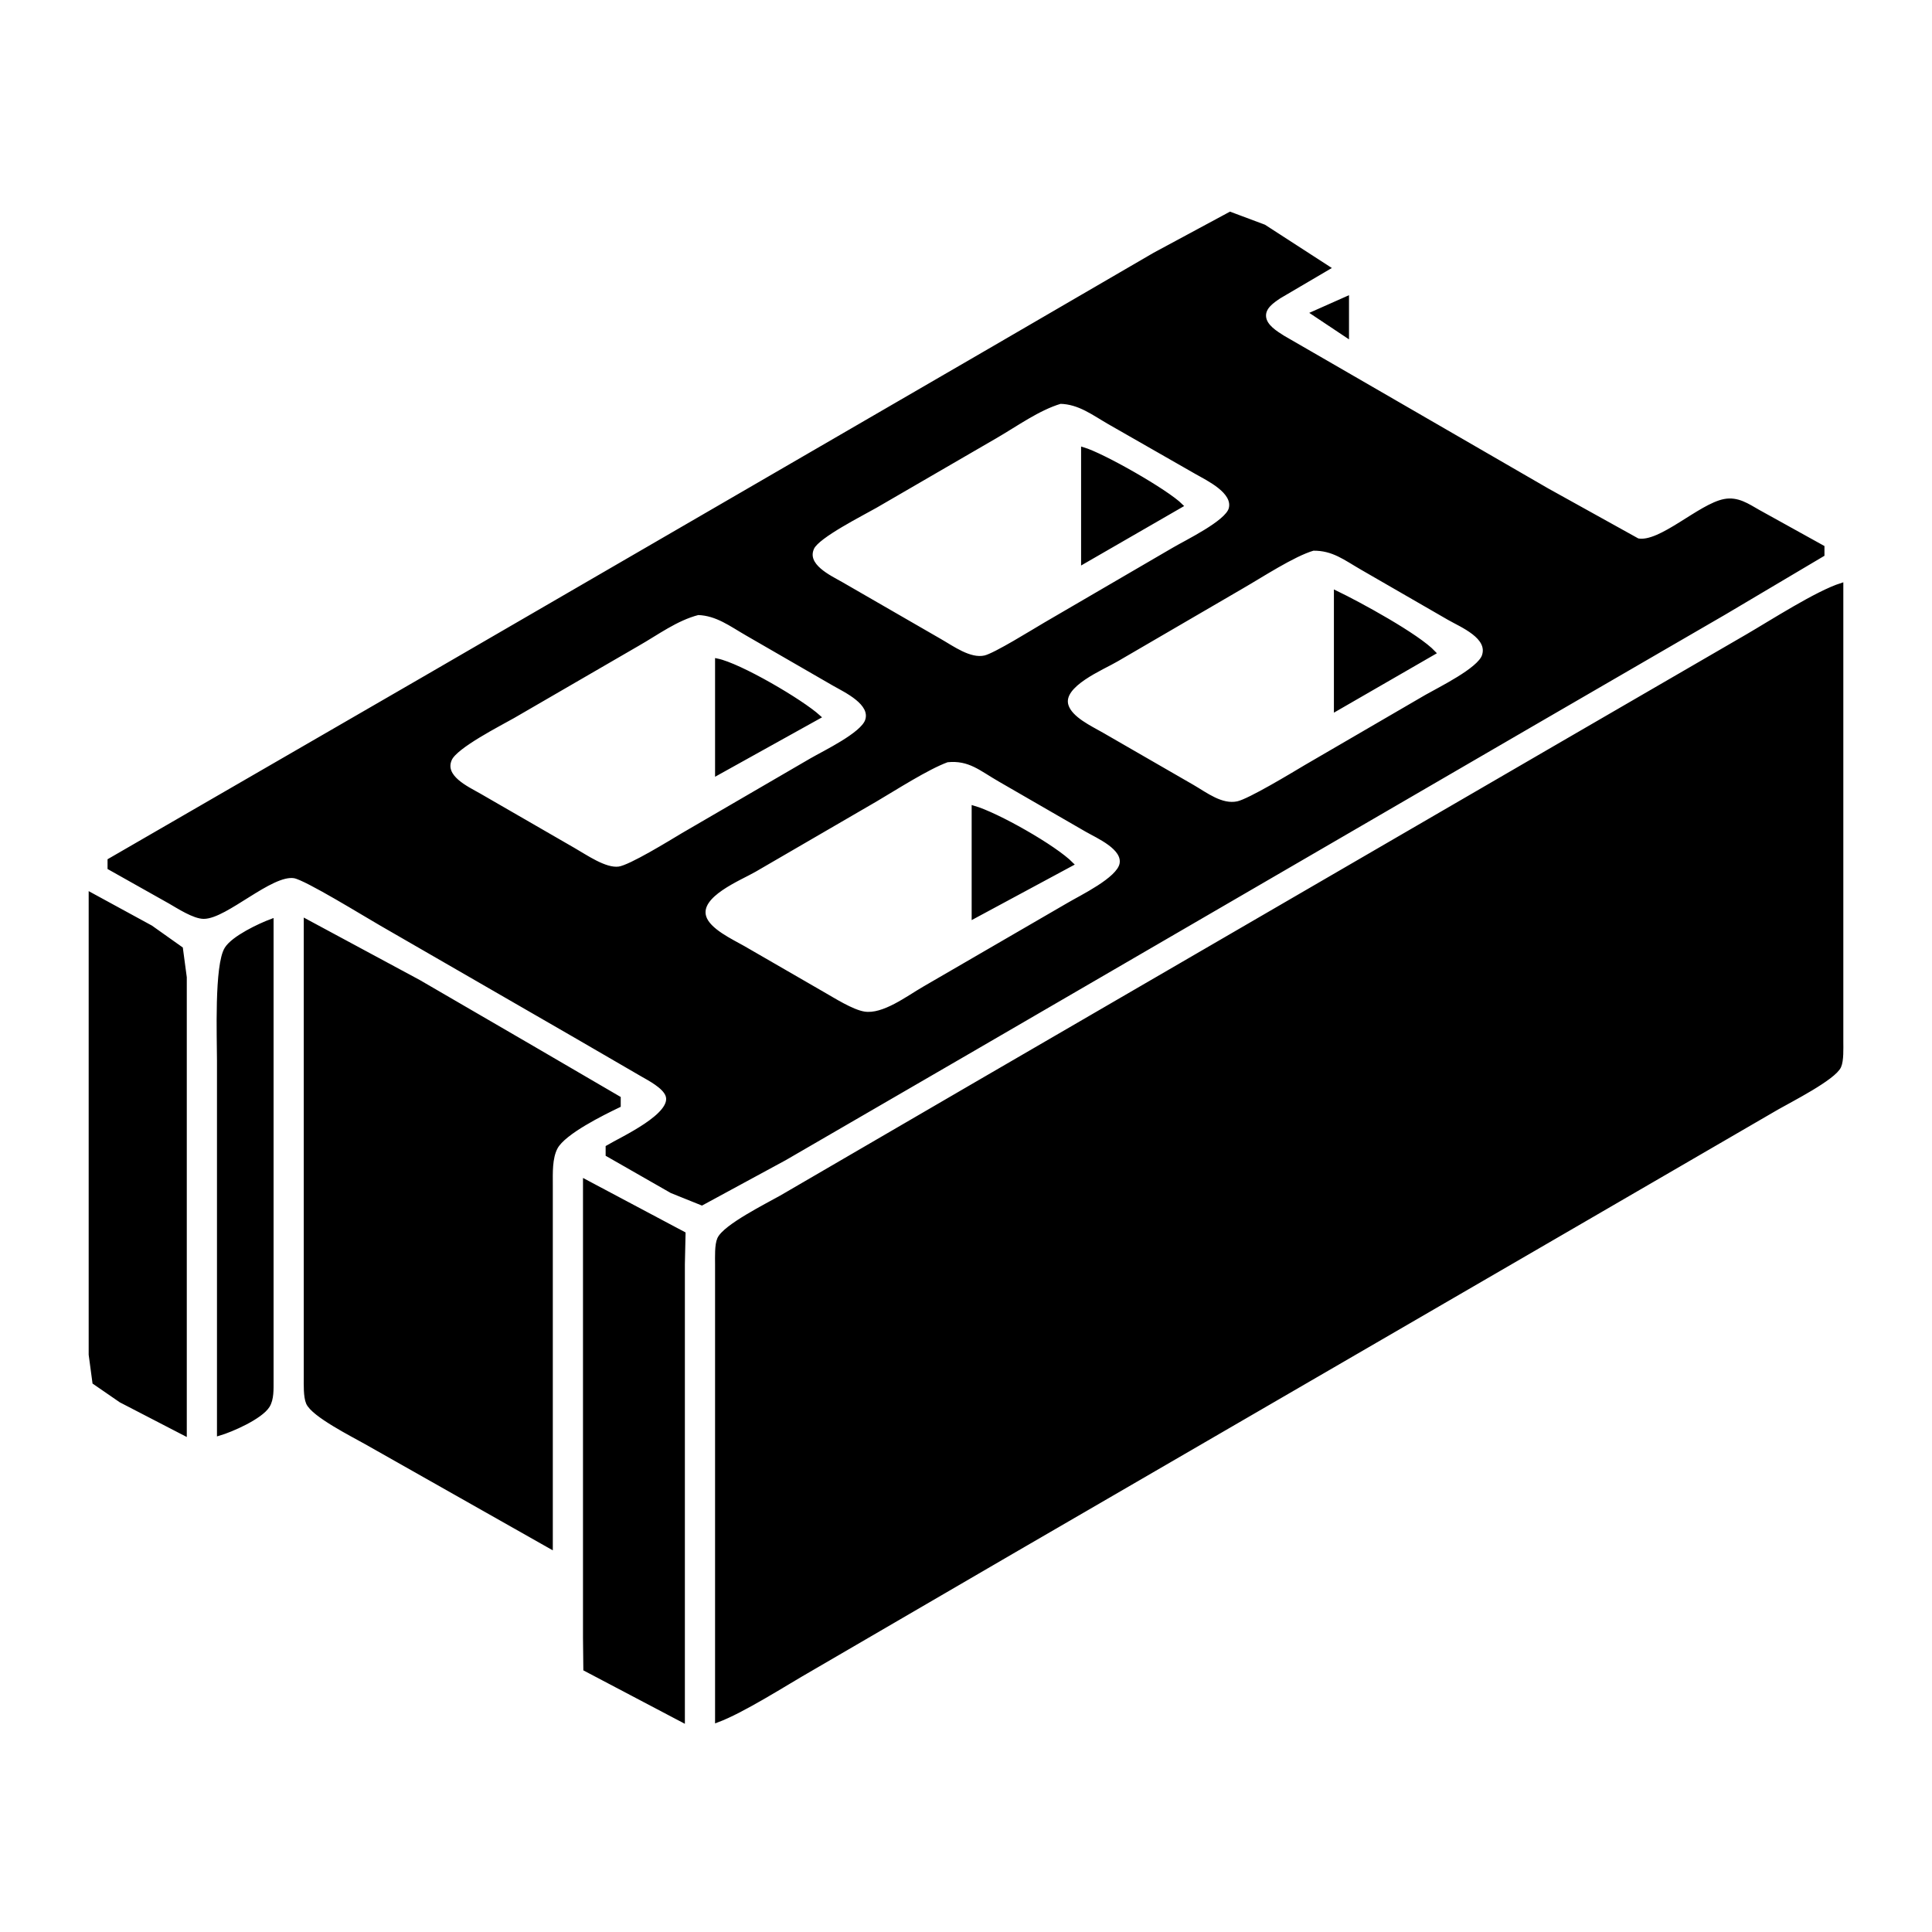 <?xml version="1.0" encoding="UTF-8" standalone="no"?>
<!DOCTYPE svg PUBLIC "-//W3C//DTD SVG 20010904//EN"
              "http://www.w3.org/TR/2001/REC-SVG-20010904/DTD/svg10.dtd">

<svg xmlns="http://www.w3.org/2000/svg"
     width="135.486mm" height="135.486mm"
     viewBox="0 0 512 512">
  <path id="Selection"
        fill="#000000" stroke="black" stroke-width="1"
        d="M 29.00,228.00
           C 29.00,228.00 113.00,179.42 113.00,179.42
             113.00,179.42 262.00,92.99 262.00,92.99
             262.00,92.99 306.00,67.40 306.00,67.40
             306.00,67.40 326.00,56.63 326.00,56.63
             326.00,56.63 335.00,60.00 335.00,60.00
             335.00,60.00 352.00,71.00 352.00,71.00
             352.00,71.00 339.04,78.62 339.04,78.62
             337.23,79.84 334.76,81.46 335.03,84.00
             335.29,86.48 338.11,88.18 340.00,89.38
             340.00,89.38 357.00,99.20 357.00,99.20
             357.00,99.20 410.00,129.85 410.00,129.85
             410.00,129.85 434.00,143.17 434.00,143.17
             439.95,144.37 450.48,133.97 457.00,132.74
             460.49,132.08 463.11,133.94 466.00,135.58
             466.00,135.58 483.00,145.00 483.00,145.00
             483.00,145.00 483.00,147.00 483.00,147.00
             483.00,147.00 457.00,162.42 457.00,162.42
             457.00,162.42 407.00,191.42 407.00,191.42
             407.00,191.42 258.00,278.01 258.00,278.01
             258.00,278.01 208.00,307.01 208.00,307.01
             208.00,307.01 186.00,318.94 186.00,318.94
             186.00,318.94 178.00,315.72 178.00,315.72
             178.00,315.72 161.00,306.00 161.00,306.00
             161.00,306.00 161.00,304.00 161.00,304.00
             164.74,301.76 178.92,295.39 176.83,290.18
             175.92,287.89 172.07,285.91 170.00,284.72
             170.00,284.72 153.00,274.85 153.00,274.85
             153.00,274.85 101.00,244.85 101.00,244.85
             97.06,242.60 81.10,232.74 78.00,232.24
             71.86,231.24 59.83,243.01 54.00,243.01
             51.42,243.01 47.28,240.31 45.00,239.00
             45.00,239.00 29.00,230.00 29.00,230.00
             29.00,230.00 29.00,228.00 29.00,228.00 Z
           M 348.00,83.00
           C 348.00,83.00 357.00,79.00 357.00,79.00
             357.00,79.00 357.00,89.00 357.00,89.00
             357.00,89.00 348.00,83.00 348.00,83.00 Z
           M 281.00,106.52
           C 275.16,108.26 269.31,112.50 264.00,115.58
             264.00,115.58 232.00,134.15 232.00,134.15
             228.50,136.16 216.73,142.06 215.28,145.20
             213.13,149.87 219.85,152.92 223.00,154.72
             223.00,154.72 249.00,169.72 249.00,169.72
             252.38,171.64 257.02,175.10 261.00,174.20
             263.71,173.59 273.93,167.21 277.00,165.42
             277.00,165.42 311.00,145.60 311.00,145.60
             314.39,143.59 325.17,138.43 326.12,134.82
             327.31,130.30 320.12,126.94 317.00,125.15
             317.00,125.15 294.00,112.00 294.00,112.00
             289.73,109.54 286.02,106.64 281.00,106.52 Z
           M 287.00,119.00
           C 292.23,120.53 309.21,130.20 313.00,134.00
             313.00,134.00 287.00,149.00 287.00,149.00
             287.00,149.00 287.00,119.00 287.00,119.00 Z
           M 348.00,145.44
           C 342.74,146.97 334.16,152.62 329.00,155.58
             329.00,155.58 296.00,174.80 296.00,174.80
             292.22,177.05 280.98,181.54 282.66,186.97
             283.72,190.43 289.01,192.86 292.00,194.58
             292.00,194.58 316.00,208.42 316.00,208.42
             319.54,210.47 323.71,213.78 328.00,212.85
             331.12,212.18 342.61,205.22 346.00,203.20
             346.00,203.20 378.00,184.58 378.00,184.58
             381.56,182.54 391.95,177.48 393.21,173.82
             394.92,168.81 387.41,165.80 384.00,163.85
             384.00,163.85 361.00,150.58 361.00,150.58
             356.52,148.01 353.32,145.37 348.00,145.44 Z
           M 190.00,456.00
           C 190.00,456.00 190.00,335.00 190.00,335.00
             190.00,333.19 189.86,329.93 190.57,328.33
             192.06,324.97 203.39,319.33 207.00,317.28
             207.00,317.28 258.00,287.60 258.00,287.60
             258.00,287.60 413.00,197.58 413.00,197.58
             413.00,197.58 463.00,168.58 463.00,168.58
             469.44,164.84 481.49,157.06 488.00,155.00
             488.00,155.00 488.00,276.00 488.00,276.00
             488.00,277.77 488.14,281.06 487.43,282.62
             486.00,285.76 474.46,291.60 471.00,293.58
             471.00,293.58 420.00,323.20 420.00,323.20
             420.00,323.20 268.00,411.42 268.00,411.42
             268.00,411.42 215.00,442.28 215.00,442.28
             208.16,446.18 196.86,453.48 190.00,456.00 Z
           M 354.00,157.00
           C 360.14,159.95 375.72,168.43 380.00,173.00
             380.00,173.00 354.00,188.00 354.00,188.00
             354.00,188.00 354.00,157.00 354.00,157.00 Z
           M 185.00,162.49
           C 179.18,163.99 174.18,167.77 169.00,170.72
             169.00,170.72 136.00,189.85 136.00,189.85
             132.33,191.94 120.82,197.77 119.28,201.18
             117.15,205.90 123.80,208.89 127.00,210.72
             127.00,210.72 152.00,225.15 152.00,225.15
             155.18,226.96 160.36,230.63 164.00,230.15
             167.06,229.75 177.76,223.13 181.00,221.20
             181.00,221.20 215.00,201.42 215.00,201.42
             218.54,199.37 228.50,194.62 229.75,190.96
             231.32,186.38 224.14,183.07 221.00,181.28
             221.00,181.28 198.00,168.00 198.00,168.00
             193.71,165.54 190.03,162.67 185.00,162.49 Z
           M 190.00,175.00
           C 196.02,176.22 212.34,185.77 217.00,190.00
             217.00,190.00 190.00,205.00 190.00,205.00
             190.00,205.00 190.00,175.00 190.00,175.00 Z
           M 251.00,201.51
           C 245.67,203.47 237.21,208.93 232.00,211.99
             232.00,211.99 200.00,230.58 200.00,230.58
             195.99,232.90 184.92,237.24 186.66,242.96
             187.74,246.55 193.86,249.36 197.00,251.15
             197.00,251.15 218.00,263.28 218.00,263.28
             220.94,264.95 225.77,268.05 229.00,268.57
             234.13,269.39 240.60,264.37 245.00,261.85
             245.00,261.85 283.00,239.80 283.00,239.80
             286.58,237.67 296.34,233.04 297.18,229.00
             298.06,224.72 290.98,221.71 288.00,220.00
             288.00,220.00 265.00,206.72 265.00,206.72
             259.99,203.87 256.97,200.89 251.00,201.51 Z
           M 258.00,214.00
           C 264.18,215.77 279.55,224.47 284.00,229.00
             284.00,229.00 258.00,243.00 258.00,243.00
             258.00,243.00 258.00,214.00 258.00,214.00 Z
           M 24.00,237.00
           C 24.00,237.00 40.00,245.72 40.00,245.72
             40.00,245.72 47.98,251.38 47.98,251.38
             47.98,251.38 49.00,259.00 49.00,259.00
             49.00,259.00 49.00,380.00 49.00,380.00
             49.00,380.00 32.00,371.20 32.00,371.20
             32.00,371.20 24.99,366.37 24.99,366.37
             24.99,366.37 24.00,359.00 24.00,359.00
             24.00,359.00 24.00,237.00 24.00,237.00 Z
           M 58.00,380.00
           C 58.00,380.00 58.00,281.00 58.00,281.00
             58.00,275.05 57.26,255.69 60.02,251.38
             61.89,248.45 68.74,245.21 72.00,244.00
             72.00,244.00 72.00,344.00 72.00,344.00
             72.00,344.00 72.00,366.00 72.00,366.00
             71.99,368.09 72.13,370.79 70.98,372.61
             69.06,375.63 61.42,379.00 58.00,380.00 Z
           M 81.00,244.00
           C 81.00,244.00 111.00,260.15 111.00,260.15
             111.00,260.15 141.00,277.58 141.00,277.58
             141.00,277.58 164.00,291.00 164.00,291.00
             164.00,291.00 164.00,293.00 164.00,293.00
             159.72,295.06 149.47,300.09 147.31,304.10
             145.82,306.89 146.00,310.90 146.00,314.00
             146.00,314.00 146.00,410.00 146.00,410.00
             146.00,410.00 97.00,382.28 97.00,382.28
             93.57,380.33 83.01,375.04 81.60,371.79
             80.88,370.12 81.00,366.87 81.00,365.00
             81.00,365.00 81.00,244.00 81.00,244.00 Z
           M 155.00,313.00
           C 155.00,313.00 181.18,326.91 181.18,326.91
             181.18,326.91 181.00,335.00 181.00,335.00
             181.00,335.00 181.00,456.00 181.00,456.00
             181.00,456.00 155.09,442.36 155.09,442.36
             155.09,442.36 155.00,434.00 155.00,434.00
             155.00,434.00 155.00,313.00 155.00,313.00 Z" />
</svg>
